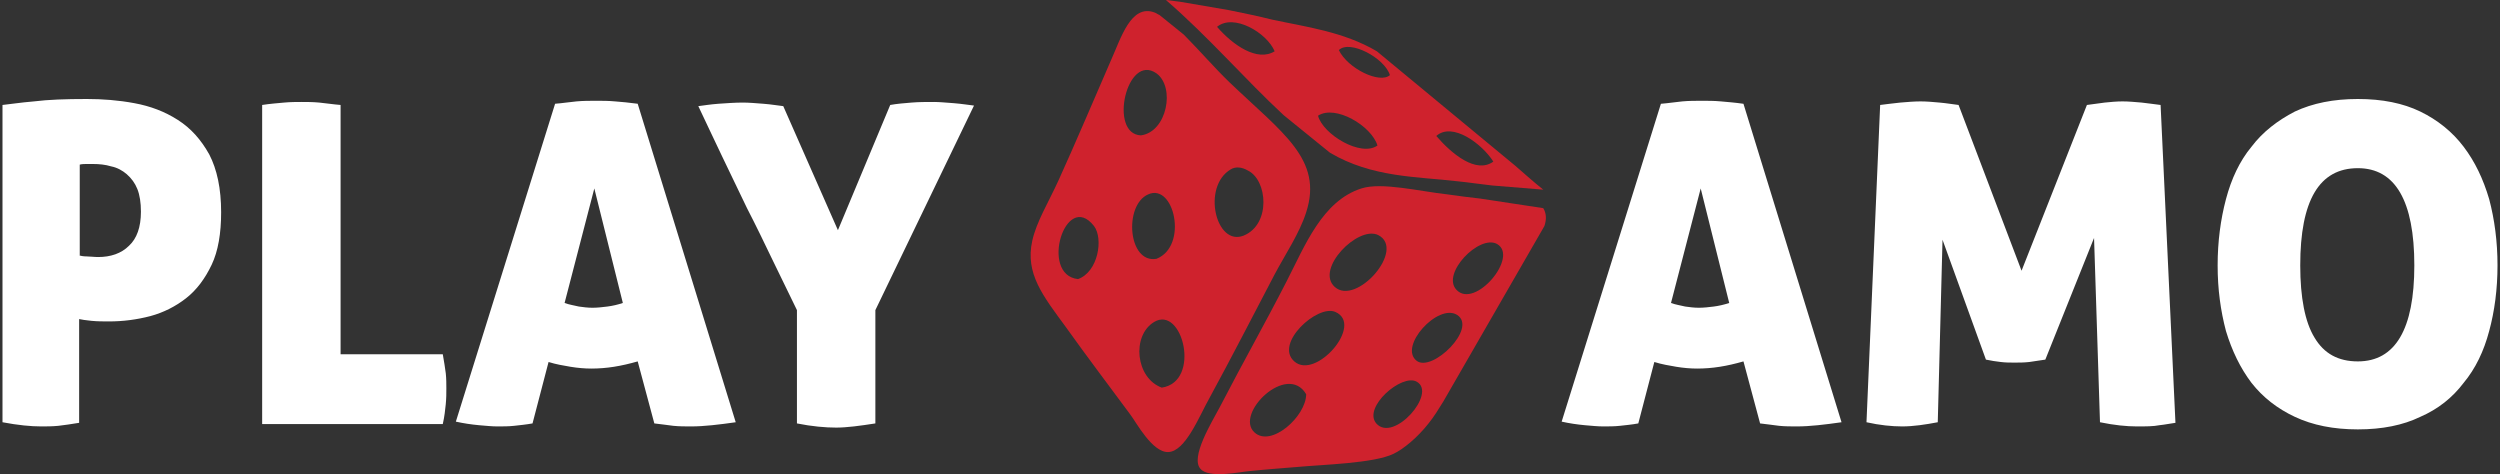 <?xml version="1.0" encoding="UTF-8"?>
<svg xmlns="http://www.w3.org/2000/svg" xmlns:xlink="http://www.w3.org/1999/xlink" width="290px" height="55px" viewBox="0 0 290 55" version="1.1">
<rect x="0" y="0" width="290" height="55" fill="#333333" stroke="none"/>
<g id="surface1">
<path style=" stroke:none;fill-rule:nonzero;fill:rgb(100%,100%,100%);fill-opacity:1;" d="M 0.289 12.176 C 1.047 12.105 2.289 11.898 3.941 11.762 C 5.598 11.555 7.594 11.484 10.078 11.484 C 11.871 11.484 13.73 11.621 15.59 11.969 C 17.453 12.312 19.105 12.938 20.621 13.906 C 22.141 14.875 23.312 16.188 24.277 17.918 C 25.172 19.648 25.652 21.859 25.652 24.629 C 25.652 27.051 25.309 29.125 24.551 30.715 C 23.793 32.305 22.828 33.621 21.59 34.59 C 20.363 35.551 18.957 36.258 17.453 36.664 C 15.879 37.078 14.254 37.289 12.629 37.285 C 12.008 37.285 11.316 37.285 10.629 37.219 C 9.938 37.148 9.457 37.078 9.18 37.012 L 9.18 49.047 C 8.285 49.188 7.457 49.324 6.77 49.395 C 6.078 49.465 5.391 49.465 4.77 49.465 C 3.598 49.465 2.082 49.324 0.289 48.98 Z M 9.18 29.609 C 9.32 29.68 9.664 29.746 10.078 29.746 C 10.492 29.746 10.902 29.816 11.387 29.816 C 12.832 29.816 14.074 29.402 14.969 28.504 C 15.867 27.672 16.348 26.355 16.348 24.559 C 16.348 23.52 16.211 22.621 15.934 21.93 C 15.66 21.238 15.246 20.684 14.695 20.199 C 14.211 19.785 13.594 19.438 12.902 19.301 C 12.215 19.094 11.523 19.023 10.766 19.023 L 10.078 19.023 C 9.801 19.023 9.527 19.023 9.25 19.094 L 9.25 29.609 Z M 30.41 12.176 C 31.309 12.035 32.203 11.969 32.961 11.898 C 33.719 11.828 34.406 11.828 34.961 11.828 C 35.582 11.828 36.27 11.828 37.027 11.898 C 37.785 11.969 38.613 12.105 39.508 12.176 L 39.508 41.094 L 51.363 41.094 C 51.5 41.922 51.641 42.684 51.711 43.305 C 51.777 43.93 51.777 44.551 51.777 45.035 C 51.777 45.59 51.777 46.211 51.707 46.902 C 51.641 47.527 51.57 48.285 51.363 49.188 L 30.41 49.188 Z M 61.773 49.117 C 61.016 49.254 60.254 49.324 59.637 49.395 C 59.016 49.465 58.324 49.465 57.707 49.465 C 57.086 49.465 56.395 49.395 55.57 49.324 C 54.664 49.242 53.766 49.105 52.879 48.91 L 64.391 12.035 C 65.289 11.969 66.113 11.828 66.871 11.762 C 67.629 11.691 68.457 11.691 69.215 11.691 C 69.836 11.691 70.594 11.691 71.352 11.762 C 72.109 11.828 73.008 11.898 73.973 12.035 L 85.344 48.98 C 83.414 49.254 81.691 49.465 80.176 49.465 C 79.484 49.465 78.797 49.465 78.105 49.395 C 77.418 49.324 76.66 49.188 75.902 49.117 L 73.973 41.922 C 73.008 42.199 72.109 42.406 71.215 42.547 C 70.348 42.684 69.473 42.754 68.594 42.754 C 67.836 42.754 67.012 42.684 66.184 42.547 C 65.355 42.406 64.527 42.27 63.633 41.992 Z M 68.941 21.859 L 65.492 35.145 C 66.043 35.352 66.598 35.422 67.148 35.559 C 67.629 35.629 68.184 35.699 68.734 35.699 C 69.285 35.699 69.906 35.629 70.457 35.559 C 71.066 35.48 71.664 35.34 72.25 35.145 Z M 103.266 12.176 C 104.023 12.039 104.852 11.969 105.746 11.898 C 106.574 11.828 107.469 11.828 108.367 11.828 C 108.918 11.828 109.676 11.898 110.641 11.969 C 111.535 12.039 112.363 12.176 112.984 12.246 L 101.543 35.973 L 101.543 49.117 C 99.75 49.395 98.234 49.602 96.992 49.602 C 95.754 49.602 94.168 49.465 92.445 49.117 L 92.445 35.973 C 91.547 34.105 90.582 32.168 89.617 30.16 C 88.652 28.156 87.688 26.148 86.652 24.145 L 83.758 18.125 C 82.793 16.117 81.898 14.184 81.004 12.312 C 81.555 12.246 82.379 12.105 83.348 12.035 C 84.312 11.969 85.277 11.898 86.172 11.898 C 86.859 11.898 87.688 11.969 88.582 12.039 C 89.48 12.105 90.238 12.246 90.859 12.312 L 97.199 26.703 Z M 190.043 49.117 C 189.285 49.258 188.527 49.324 187.906 49.395 C 187.285 49.465 186.598 49.465 185.977 49.465 C 185.355 49.465 184.668 49.395 183.84 49.324 C 182.938 49.242 182.039 49.105 181.152 48.91 L 192.664 12.039 C 193.559 11.969 194.387 11.832 195.145 11.762 C 195.902 11.691 196.73 11.691 197.488 11.691 C 198.109 11.691 198.867 11.691 199.625 11.762 C 200.383 11.832 201.277 11.898 202.242 12.039 L 213.617 48.98 C 211.688 49.254 209.965 49.465 208.445 49.465 C 207.758 49.465 207.066 49.465 206.379 49.395 C 205.688 49.324 204.93 49.188 204.172 49.117 L 202.242 41.922 C 201.277 42.199 200.383 42.406 199.488 42.547 C 198.621 42.684 197.746 42.754 196.867 42.754 C 196.109 42.754 195.281 42.684 194.453 42.547 C 193.629 42.406 192.801 42.27 191.902 41.992 Z M 197.281 21.859 L 193.836 35.145 C 194.387 35.352 194.938 35.422 195.488 35.559 C 195.973 35.629 196.523 35.699 197.074 35.699 C 197.625 35.699 198.246 35.629 198.797 35.559 C 199.348 35.488 199.969 35.352 200.59 35.145 Z M 218.098 12.176 C 218.785 12.105 219.613 11.969 220.441 11.898 C 221.266 11.828 222.094 11.762 222.781 11.762 C 223.473 11.762 224.23 11.828 224.988 11.898 C 225.816 11.969 226.574 12.105 227.195 12.176 L 234.5 31.406 L 242.082 12.176 C 242.773 12.105 243.461 11.969 244.152 11.898 C 244.84 11.828 245.527 11.762 246.219 11.762 C 246.906 11.762 247.664 11.832 248.426 11.898 C 249.184 11.969 249.941 12.105 250.629 12.176 L 252.352 49.047 C 251.801 49.117 251.18 49.254 250.492 49.324 C 249.801 49.465 248.906 49.465 247.871 49.465 C 246.699 49.465 245.254 49.324 243.598 48.98 L 242.91 27.602 L 237.258 41.715 C 236.637 41.785 236.016 41.922 235.398 41.992 C 234.777 42.062 234.227 42.062 233.672 42.062 C 233.191 42.062 232.641 42.062 232.09 41.992 C 231.535 41.922 230.984 41.852 230.367 41.715 L 225.332 27.809 L 224.781 48.98 C 223.336 49.254 221.957 49.465 220.648 49.465 C 219.477 49.465 218.027 49.324 216.512 48.98 Z M 257.246 30.785 C 257.246 28.016 257.59 25.457 258.211 23.105 C 258.832 20.754 259.797 18.68 261.176 17.02 C 262.484 15.289 264.207 13.973 266.207 12.938 C 268.273 11.969 270.688 11.484 273.512 11.484 C 276.34 11.484 278.75 11.969 280.75 12.938 C 282.75 13.906 284.473 15.289 285.781 17.02 C 287.09 18.746 288.055 20.754 288.746 23.105 C 289.367 25.457 289.711 28.02 289.711 30.785 C 289.711 33.551 289.367 36.109 288.746 38.395 C 288.125 40.746 287.16 42.754 285.781 44.414 C 284.473 46.141 282.816 47.457 280.75 48.355 C 278.75 49.324 276.34 49.809 273.512 49.809 C 270.688 49.809 268.273 49.324 266.207 48.355 C 264.141 47.387 262.484 46.074 261.176 44.414 C 259.867 42.684 258.902 40.676 258.211 38.395 C 257.59 36.043 257.246 33.551 257.246 30.785 Z M 280.062 30.785 C 280.062 23.312 277.855 19.508 273.512 19.508 C 269.031 19.508 266.828 23.246 266.828 30.785 C 266.828 34.52 267.379 37.355 268.48 39.156 C 269.586 41.023 271.238 41.922 273.512 41.922 C 277.855 41.922 280.062 38.188 280.062 30.785 Z M 280.062 30.785 "/>
<path style=" stroke:none;fill-rule:nonzero;fill:rgb(81.176%,13.333%,17.647%);fill-opacity:1;" d="M 175.773 19.23 L 159.715 5.949 C 155.855 3.668 151.445 3.113 147.586 2.281 C 145.93 1.867 144.277 1.523 142.555 1.176 L 136.902 0.207 L 135.246 0 C 140.211 4.289 144.414 9.199 148.895 13.352 L 154.27 17.711 C 159.164 20.613 164.402 20.477 169.09 21.031 C 170.469 21.168 171.777 21.375 173.086 21.516 L 179.016 22 C 177.98 21.168 176.879 20.199 175.773 19.23 Z M 141.176 3.113 C 143.105 1.52 146.965 3.805 147.859 5.949 C 145.859 7.195 143.035 5.258 141.176 3.113 Z M 152.891 13.422 C 154.891 12.105 159.094 14.598 159.785 16.879 C 157.855 18.262 153.445 15.566 152.891 13.422 Z M 155.305 5.812 C 156.547 4.566 160.613 6.711 161.23 8.715 C 160.059 9.754 156.34 7.957 155.305 5.812 Z M 166.609 15.773 C 168.469 14.113 171.914 16.672 173.227 18.746 C 171.227 20.199 168.398 17.848 166.609 15.773 Z M 166.609 15.773 "/>
<path style=" stroke:none;fill-rule:evenodd;fill:rgb(81.176%,13.333%,17.647%);fill-opacity:1;" d="M 179.016 24.145 L 171.707 23.035 C 170.539 22.898 169.297 22.758 167.918 22.551 C 164.746 22.207 160.266 21.098 157.922 21.859 C 153.375 23.312 151.375 28.5 149.238 32.652 C 146.688 37.633 144.277 41.852 141.52 47.18 C 140.484 49.117 138.074 53.059 139.246 54.375 C 140.211 55.551 143.93 54.719 144.895 54.652 C 146.895 54.445 148.824 54.305 150.48 54.168 C 153.445 53.891 159.371 53.75 161.645 52.645 C 162.816 52.09 164.473 50.707 165.711 49.117 C 166.332 48.355 166.883 47.457 167.434 46.559 L 179.152 26.219 C 179.43 25.387 179.359 24.695 179.016 24.145 Z M 145.516 50.156 C 143.172 48.012 149.309 41.992 151.516 45.727 C 151.516 48.285 147.445 51.953 145.516 50.156 Z M 150.137 41.922 C 147.793 39.848 152.824 35.281 154.891 36.18 C 158.27 37.633 152.617 44.137 150.137 41.922 Z M 154.82 33.273 C 152.547 31.199 157.512 26.148 159.855 27.258 C 163.16 28.918 157.305 35.559 154.82 33.273 Z M 159.648 49.117 C 158.062 47.25 162.609 43.305 164.332 44.273 C 166.746 45.59 161.645 51.398 159.648 49.117 Z M 164.332 41.852 C 162.195 40.191 166.816 35.145 169.02 36.527 C 171.434 38.047 166.125 43.238 164.332 41.852 Z M 168.953 33.621 C 167.16 31.754 171.57 27.188 173.641 28.293 C 176.258 29.746 171.09 35.902 168.953 33.621 Z M 168.953 33.621 "/>
<path style=" stroke:none;fill-rule:nonzero;fill:rgb(81.176%,13.333%,17.647%);fill-opacity:1;" d="M 142.621 9.547 C 140.898 7.887 139.039 5.742 137.316 4.012 L 134.488 1.73 C 134.281 1.66 134.145 1.523 133.938 1.453 C 131.18 0.414 130.008 4.496 128.906 6.918 C 127.25 10.723 124.633 16.879 122.77 20.961 C 121.602 23.52 120.223 25.734 119.738 27.949 C 118.91 31.754 120.98 34.312 123.668 37.98 C 126.285 41.645 128.355 44.344 131.109 48.078 C 131.801 48.977 133.66 52.508 135.523 52.438 C 137.52 52.367 139.105 48.285 140.277 46.211 C 143.172 40.883 145.172 36.941 147.859 31.824 C 149.031 29.609 150.754 27.051 151.516 24.629 C 153.512 18.473 148.758 15.426 142.621 9.547 Z M 125.047 32.375 C 120.566 31.891 123.598 22 126.906 26.219 C 128.012 27.672 127.391 31.547 125.047 32.375 Z M 134.145 8.508 C 136.352 10.102 135.387 15.289 132.352 15.703 C 128.562 15.566 130.699 6.086 134.145 8.508 Z M 133.18 22.551 C 136.211 21.168 137.867 28.57 134.145 30.023 C 130.836 30.578 130.352 23.797 133.18 22.551 Z M 134.766 44.965 C 131.73 43.859 131.25 38.949 133.867 37.355 C 137.176 35.352 139.383 44.273 134.766 44.965 Z M 144.277 27.324 C 141.035 28.641 139.383 21.652 142.762 19.648 C 143.312 19.301 144.07 19.371 144.758 19.785 C 147.035 20.891 147.445 26.012 144.277 27.324 Z M 144.277 27.324 "/>
</g>
</svg>
